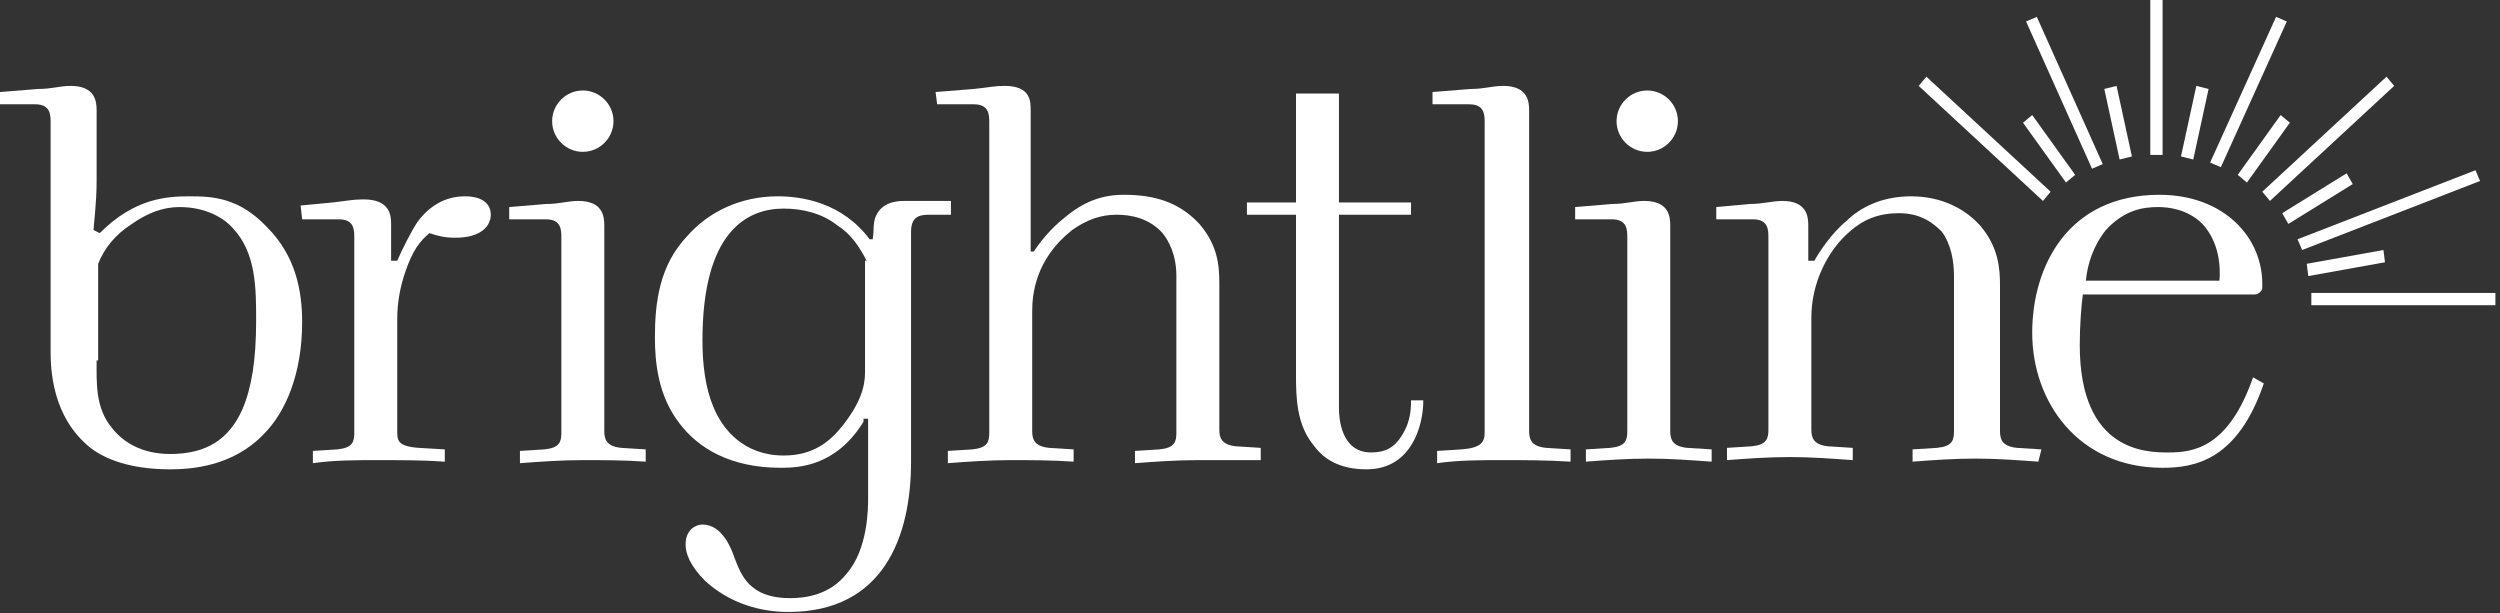 <?xml version="1.0" encoding="utf-8"?>
<!-- Generator: Adobe Illustrator 26.2.1, SVG Export Plug-In . SVG Version: 6.00 Build 0)  -->
<svg version="1.1" id="Layer_1" xmlns="http://www.w3.org/2000/svg" xmlns:xlink="http://www.w3.org/1999/xlink" x="0px" y="0px"
	 viewBox="0 0 163 40" style="enable-background:new 0 0 163 40;" xml:space="preserve">
<rect x="0" y="0" width="163" height="40" fill="#333333" stroke="none"/>
<style type="text/css">
	.st0{fill:#FFFFFF;}
</style>
<g>
	<g>
		<g>
			<path class="st0" d="M38,5.9c1.1,0,2,0.9,2,2s-0.9,2-2,2s-2-0.9-2-2S36.9,5.9,38,5.9z"/>
			<path class="st0" d="M107.4,5.9c1.1,0,2,0.9,2,2s-0.9,2-2,2s-2-0.9-2-2S106.3,5.9,107.4,5.9z"/>
			<path class="st0" d="M6.3,23.5c0,1.4-0.1,3.1,1,4.4c0.7,0.9,1.9,1.7,3.8,1.7c2.3,0,3.8-0.9,4.7-2.9c0.6-1.4,0.9-3.2,0.9-5.8
				c0-2.1,0-4.4-1.5-6c-0.6-0.7-1.8-1.4-3.5-1.4c-1.1,0-2.1,0.4-3.1,1.1c-1.1,0.7-1.8,1.6-2.2,2.6v6.3H6.3z M6.5,15.2
				c2.3-2.3,4.4-2.4,5.9-2.4s3.2,0.1,5,2c1.9,1.9,2.3,4.2,2.3,6.2c0,3.4-1.1,5.9-2.5,7.3c-2,2.1-4.7,2.3-6.1,2.3
				c-2,0-3.9-0.4-5.2-1.4c-2.5-2-2.6-5.1-2.6-6.3V8c0-0.5,0-1.2-1-1.2H0V6l2.5-0.2c0.9,0,1.4-0.2,2.1-0.2c1.6,0,1.7,1,1.7,1.6v4.6
				c0,1.5-0.2,2.9-0.2,3.2L6.5,15.2z"/>
			<path class="st0" d="M19.6,13.4l2.1-0.2c0.9-0.1,1.3-0.2,2-0.2c1.7,0,1.8,1,1.8,1.6V17h0.4c0.3-0.7,0.9-1.9,1.3-2.5
				c0.5-0.7,1.5-1.7,3.1-1.7c1.4,0,1.7,0.7,1.7,1.2c0,0.7-0.6,1.5-2.3,1.5c-0.7,0-1.1-0.1-1.7-0.3c-0.6,0.5-1.1,1.1-1.6,2.6
				c-0.3,0.9-0.5,1.9-0.5,3v7.3c0,0.6,0,1,1.4,1.1l1.7,0.1v0.8C27.6,30,26.1,30,24.6,30c-1.4,0-2.8,0-4.2,0.2v-0.8l1.6-0.1
				c1-0.1,1.1-0.5,1.1-1.1V15.5c0-0.5,0-1.2-1-1.2h-2.4L19.6,13.4L19.6,13.4z"/>
			<path class="st0" d="M35.6,13.3c0.9,0,1.4-0.2,2.1-0.2c1.6,0,1.7,1,1.7,1.6v13.4c0,0.5,0.1,1,1.1,1.1l1.6,0.1v0.8
				C40.7,30,39.3,30,38,30c-1.4,0-2.8,0.1-4.1,0.2v-0.8l1.6-0.1c1-0.1,1.1-0.5,1.1-1.1V15.5c0-0.5,0-1.2-1-1.2h-2.4v-0.8L35.6,13.3z
				"/>
			<path class="st0" d="M56.5,17c-0.5-1-1.1-1.8-1.9-2.3c-1-0.8-2.3-1.1-3.5-1.1c-2.4,0-5.3,1.5-5.3,8.6c0,1.6,0.2,3.1,0.7,4.3
				c0.6,1.5,2,3.2,4.6,3.2c1.9,0,3-0.9,3.8-1.9c1.2-1.5,1.5-2.6,1.5-3.5V17H56.5z M56.3,27.5c-1.8,2.9-4.2,3-5.4,3
				c-3.3,0-5.4-1.3-6.6-2.9c-1.4-1.8-1.6-4-1.6-5.6c0-2.3,0.3-4.7,2.1-6.6c1.4-1.6,3.5-2.6,5.9-2.6c1.6,0,4.2,0.4,6,2.8h0.2
				c0.1-0.6,0-1,0.2-1.5c0.4-0.9,1.3-1,1.9-1h3V14h-1.3c-0.6,0-1.3,0-1.3,1.1v15c0,4.9-1.8,9.8-8,9.8c-1.1,0-3.4-0.2-5.4-2
				c-1-1-1.3-1.8-1.3-2.4c0-1,0.7-1.3,1.1-1.3c1.3,0,1.9,1.6,2.1,2.2c0.4,1,0.9,2.6,3.6,2.6c1,0,2.6-0.2,3.7-1.6
				c1.4-1.6,1.4-4.3,1.4-4.9v-5.2h-0.3V27.5z"/>
			<path class="st0" d="M61,6l2.5-0.2c1-0.1,1.3-0.2,2-0.2c1.7,0,1.7,1,1.7,1.6v9.2h0.2c0.4-0.6,1.1-1.5,2-2.2
				c1.3-1.1,2.5-1.5,3.9-1.5c2,0,3.6,0.5,4.9,1.9c1.2,1.4,1.3,2.7,1.3,3.9V28c0,0.5,0.1,1,1.1,1.1l1.6,0.1V30c-1.4,0-2.7,0-4.1,0
				s-2.8,0.1-4.1,0.2v-0.8l1.6-0.1c1-0.1,1.1-0.5,1.1-1.1V18c0-1.4-0.5-2.3-0.9-2.8c-0.9-1-2.1-1.2-3-1.2c-1,0-1.9,0.3-2.9,1
				c-2.4,1.9-2.6,4.2-2.6,5.3v7.8c0,0.5,0.1,1,1.1,1.1l1.6,0.1v0.8C68.6,30,67.2,30,65.9,30c-1.4,0-2.8,0.1-4.1,0.2v-0.8l1.6-0.1
				c1-0.1,1.1-0.5,1.1-1.1V8c0-0.5,0-1.2-1-1.2h-2.4L61,6L61,6z"/>
			<path class="st0" d="M84.5,6.1h2.8v7.1H92V14h-4.7v12.6c0,0.6,0.1,2.9,2.1,2.9c0.9,0,1.5-0.3,2-1.1c0.5-0.8,0.6-1.5,0.6-2.3h0.8
				c0,1.7-0.8,4.5-3.7,4.5c-1.8,0-2.8-0.7-3.4-1.5c-1.2-1.4-1.2-3.3-1.2-4.7V14h-3.2v-0.8h3.2L84.5,6.1L84.5,6.1z"/>
			<path class="st0" d="M95.9,5.8c0.9,0,1.4-0.2,2.1-0.2c1.6,0,1.7,1,1.7,1.6v20.9c0,0.5,0.1,1,1.1,1.1l1.6,0.1v0.8
				c-1.6-0.1-3-0.1-4.4-0.1c-1.5,0-2.9,0-4.3,0.2v-0.8l1.6-0.1c1.3-0.1,1.5-0.5,1.5-1.1V8c0-0.5,0-1.2-1-1.2h-2.4V6L95.9,5.8z"/>
			<path class="st0" d="M105.1,13.3c0.9,0,1.4-0.2,2.1-0.2c1.6,0,1.7,1,1.7,1.6v13.4c0,0.5,0.1,1,1.1,1.1l1.6,0.1v0.8
				c-1.4-0.1-2.7-0.2-4.1-0.2s-2.8,0.1-4.1,0.2v-0.8l1.6-0.1c1-0.1,1.1-0.5,1.1-1.1V15.5c0-0.5,0-1.2-1-1.2h-2.4v-0.8L105.1,13.3z"
				/>
			<path class="st0" d="M132.9,30.1c-1.4-0.1-2.7-0.2-4.1-0.2c-1.4,0-2.8,0.1-4.1,0.2v-0.8l1.6-0.1c1-0.1,1.1-0.5,1.1-1.1V18
				c0-1-0.2-2.1-0.8-2.9c-0.5-0.5-1.3-1.2-2.8-1.2c-1.3,0-2.3,0.4-3.2,1.2c-1.4,1.2-2.5,3.3-2.5,5.6V28c0,0.5,0.1,1,1.1,1.1l1.6,0.1
				V30c-1.4-0.1-2.7-0.2-4.1-0.2s-2.8,0.1-4.1,0.2v-0.8l1.6-0.1c1-0.1,1.1-0.5,1.1-1.1V15.5c0-0.5,0-1.2-1-1.2h-2.4v-0.8l2.2-0.2
				c0.8,0,1.5-0.2,2.1-0.2c1.6,0,1.7,1,1.7,1.6V17h0.4c0.2-0.4,1.1-1.8,2.1-2.6c0.8-0.8,2.2-1.6,4.2-1.6c2.1,0,3.6,0.9,4.5,1.9
				c1.2,1.4,1.3,2.8,1.3,3.9v9.5c0,0.5,0.1,1,1.1,1.1l1.6,0.1L132.9,30.1L132.9,30.1z"/>
			<path class="st0" d="M144.7,18.4c0.1-1,0-2.6-1.1-3.8c-1-1-2.3-1.1-2.9-1.1c-1,0-2.2,0.2-3.4,1.5c-0.8,1-1.2,2.2-1.3,3.3h8.7
				V18.4z M141,30.5c-5.5,0-8.5-4.3-8.5-8.8c0-4.3,2.3-9,8.3-9c4.2,0,6.8,2.8,6.7,6c0,0.1,0,0.2-0.1,0.3c-0.1,0.1-0.2,0.2-0.4,0.2
				h-11.2c-0.1,0.8-0.2,2-0.2,3.3c0,7,4.4,7,5.8,7c1.6,0,3.9-0.3,5.5-4.9l0.7,0.4C145.9,30,143.1,30.5,141,30.5z"/>
			<path class="st0" d="M138,5.6l-0.8,0.2l1,4.6l0.8-0.2L138,5.6z"/>
			<path class="st0" d="M148.7,7.5l-2.8,3.9l0.6,0.5l2.8-3.9L148.7,7.5z"/>
			<path class="st0" d="M143.2,5.6l-1,4.6l0.8,0.2l1-4.6L143.2,5.6z"/>
			<path class="st0" d="M148.4,1.1l-4.3,9.5l0.7,0.3l4.3-9.5L148.4,1.1z"/>
			<path class="st0" d="M141,0h-0.8v10.1h0.8V0z"/>
			<path class="st0" d="M153,11.3l-4.2,2.6l0.4,0.7l4.2-2.6L153,11.3z"/>
			<path class="st0" d="M161.4,11.1l-11.6,4.5l0.3,0.7l11.6-4.5L161.4,11.1z"/>
			<path class="st0" d="M155.6,5l-8.1,7.5l0.5,0.6l8.1-7.5L155.6,5z"/>
			<path class="st0" d="M155.4,16.3l-5,0.9l0.1,0.8l5-0.9L155.4,16.3z"/>
			<path class="st0" d="M162.7,19.1h-12v0.8h12V19.1z"/>
			<path class="st0" d="M125.6,5l-0.5,0.6l8.1,7.5l0.5-0.6L125.6,5z"/>
			<path class="st0" d="M132.5,7.5L131.9,8l2.8,3.9l0.6-0.5L132.5,7.5z"/>
			<path class="st0" d="M132.8,1.1l-0.7,0.3l4.3,9.6l0.7-0.3L132.8,1.1z"/>
		</g>
	</g>
</g>
</svg>
